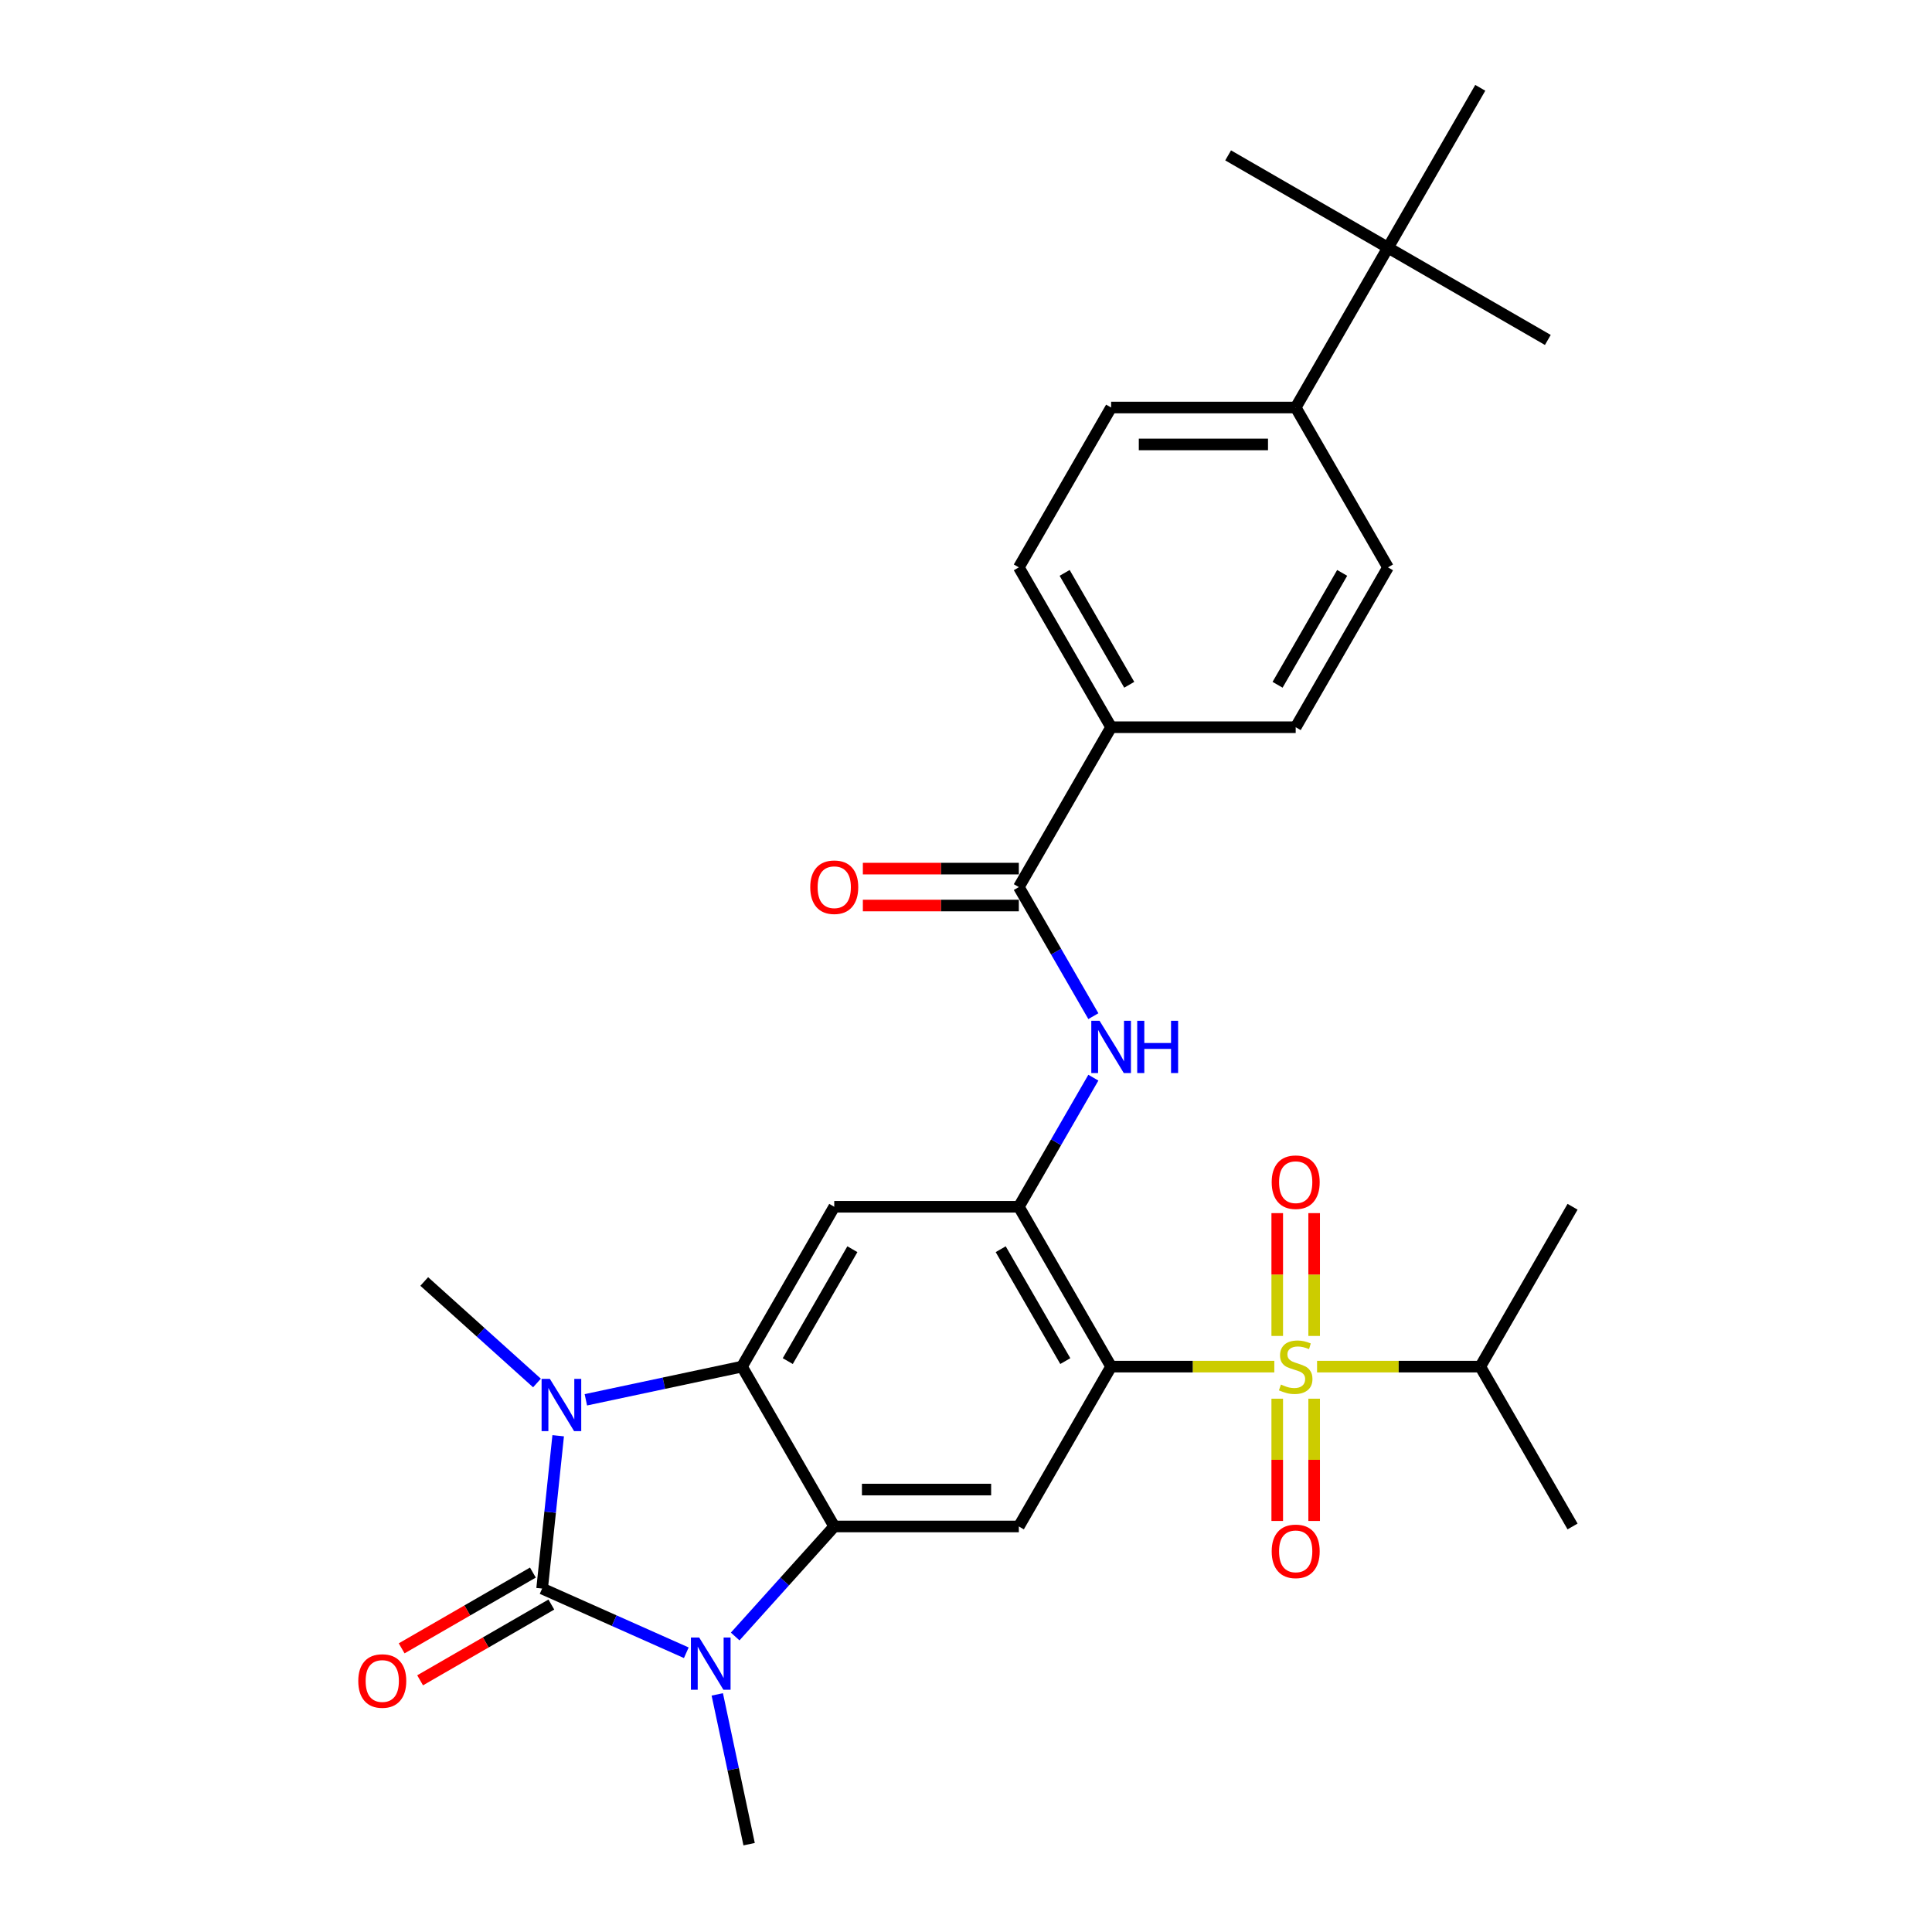 <?xml version='1.0' encoding='iso-8859-1'?>
<svg version='1.1' baseProfile='full'
              xmlns='http://www.w3.org/2000/svg'
                      xmlns:rdkit='http://www.rdkit.org/xml'
                      xmlns:xlink='http://www.w3.org/1999/xlink'
                  xml:space='preserve'
width='1000px' height='1000px' viewBox='0 0 1000 1000'>
<!-- END OF HEADER -->
<rect style='opacity:1.0;fill:#FFFFFF;stroke:none' width='1000' height='1000' x='0' y='0'> </rect>
<path class='bond-2' d='M 280.6,822.237 L 284.757,782.688' style='fill:none;fill-rule:evenodd;stroke:#000000;stroke-width:6px;stroke-linecap:butt;stroke-linejoin:miter;stroke-opacity:1' />
<path class='bond-2' d='M 284.757,782.688 L 288.914,743.139' style='fill:none;fill-rule:evenodd;stroke:#0000FF;stroke-width:6px;stroke-linecap:butt;stroke-linejoin:miter;stroke-opacity:1' />
<path class='bond-3' d='M 280.6,822.237 L 317.915,838.85' style='fill:none;fill-rule:evenodd;stroke:#000000;stroke-width:6px;stroke-linecap:butt;stroke-linejoin:miter;stroke-opacity:1' />
<path class='bond-3' d='M 317.915,838.85 L 355.229,855.464' style='fill:none;fill-rule:evenodd;stroke:#0000FF;stroke-width:6px;stroke-linecap:butt;stroke-linejoin:miter;stroke-opacity:1' />
<path class='bond-13' d='M 275.823,813.963 L 241.858,833.573' style='fill:none;fill-rule:evenodd;stroke:#000000;stroke-width:6px;stroke-linecap:butt;stroke-linejoin:miter;stroke-opacity:1' />
<path class='bond-13' d='M 241.858,833.573 L 207.894,853.182' style='fill:none;fill-rule:evenodd;stroke:#FF0000;stroke-width:6px;stroke-linecap:butt;stroke-linejoin:miter;stroke-opacity:1' />
<path class='bond-13' d='M 285.377,830.511 L 251.412,850.12' style='fill:none;fill-rule:evenodd;stroke:#000000;stroke-width:6px;stroke-linecap:butt;stroke-linejoin:miter;stroke-opacity:1' />
<path class='bond-13' d='M 251.412,850.12 L 217.447,869.73' style='fill:none;fill-rule:evenodd;stroke:#FF0000;stroke-width:6px;stroke-linecap:butt;stroke-linejoin:miter;stroke-opacity:1' />
<path class='bond-0' d='M 659.586,707.359 L 617.349,707.359' style='fill:none;fill-rule:evenodd;stroke:#CCCC00;stroke-width:6px;stroke-linecap:butt;stroke-linejoin:miter;stroke-opacity:1' />
<path class='bond-0' d='M 617.349,707.359 L 575.112,707.359' style='fill:none;fill-rule:evenodd;stroke:#000000;stroke-width:6px;stroke-linecap:butt;stroke-linejoin:miter;stroke-opacity:1' />
<path class='bond-11' d='M 680.203,691.481 L 680.203,659.697' style='fill:none;fill-rule:evenodd;stroke:#CCCC00;stroke-width:6px;stroke-linecap:butt;stroke-linejoin:miter;stroke-opacity:1' />
<path class='bond-11' d='M 680.203,659.697 L 680.203,627.914' style='fill:none;fill-rule:evenodd;stroke:#FF0000;stroke-width:6px;stroke-linecap:butt;stroke-linejoin:miter;stroke-opacity:1' />
<path class='bond-11' d='M 661.096,691.481 L 661.096,659.697' style='fill:none;fill-rule:evenodd;stroke:#CCCC00;stroke-width:6px;stroke-linecap:butt;stroke-linejoin:miter;stroke-opacity:1' />
<path class='bond-11' d='M 661.096,659.697 L 661.096,627.914' style='fill:none;fill-rule:evenodd;stroke:#FF0000;stroke-width:6px;stroke-linecap:butt;stroke-linejoin:miter;stroke-opacity:1' />
<path class='bond-12' d='M 661.096,723.964 L 661.096,755.603' style='fill:none;fill-rule:evenodd;stroke:#CCCC00;stroke-width:6px;stroke-linecap:butt;stroke-linejoin:miter;stroke-opacity:1' />
<path class='bond-12' d='M 661.096,755.603 L 661.096,787.242' style='fill:none;fill-rule:evenodd;stroke:#FF0000;stroke-width:6px;stroke-linecap:butt;stroke-linejoin:miter;stroke-opacity:1' />
<path class='bond-12' d='M 680.203,723.964 L 680.203,755.603' style='fill:none;fill-rule:evenodd;stroke:#CCCC00;stroke-width:6px;stroke-linecap:butt;stroke-linejoin:miter;stroke-opacity:1' />
<path class='bond-12' d='M 680.203,755.603 L 680.203,787.242' style='fill:none;fill-rule:evenodd;stroke:#FF0000;stroke-width:6px;stroke-linecap:butt;stroke-linejoin:miter;stroke-opacity:1' />
<path class='bond-15' d='M 681.713,707.359 L 723.95,707.359' style='fill:none;fill-rule:evenodd;stroke:#CCCC00;stroke-width:6px;stroke-linecap:butt;stroke-linejoin:miter;stroke-opacity:1' />
<path class='bond-15' d='M 723.95,707.359 L 766.187,707.359' style='fill:none;fill-rule:evenodd;stroke:#000000;stroke-width:6px;stroke-linecap:butt;stroke-linejoin:miter;stroke-opacity:1' />
<path class='bond-1' d='M 575.112,707.359 L 527.343,790.097' style='fill:none;fill-rule:evenodd;stroke:#000000;stroke-width:6px;stroke-linecap:butt;stroke-linejoin:miter;stroke-opacity:1' />
<path class='bond-31' d='M 575.112,707.359 L 527.343,624.621' style='fill:none;fill-rule:evenodd;stroke:#000000;stroke-width:6px;stroke-linecap:butt;stroke-linejoin:miter;stroke-opacity:1' />
<path class='bond-31' d='M 551.399,704.502 L 517.961,646.585' style='fill:none;fill-rule:evenodd;stroke:#000000;stroke-width:6px;stroke-linecap:butt;stroke-linejoin:miter;stroke-opacity:1' />
<path class='bond-5' d='M 303.236,724.534 L 343.636,715.946' style='fill:none;fill-rule:evenodd;stroke:#0000FF;stroke-width:6px;stroke-linecap:butt;stroke-linejoin:miter;stroke-opacity:1' />
<path class='bond-5' d='M 343.636,715.946 L 384.037,707.359' style='fill:none;fill-rule:evenodd;stroke:#000000;stroke-width:6px;stroke-linecap:butt;stroke-linejoin:miter;stroke-opacity:1' />
<path class='bond-24' d='M 277.937,715.833 L 248.763,689.564' style='fill:none;fill-rule:evenodd;stroke:#0000FF;stroke-width:6px;stroke-linecap:butt;stroke-linejoin:miter;stroke-opacity:1' />
<path class='bond-24' d='M 248.763,689.564 L 219.588,663.295' style='fill:none;fill-rule:evenodd;stroke:#000000;stroke-width:6px;stroke-linecap:butt;stroke-linejoin:miter;stroke-opacity:1' />
<path class='bond-4' d='M 380.527,847.047 L 406.166,818.572' style='fill:none;fill-rule:evenodd;stroke:#0000FF;stroke-width:6px;stroke-linecap:butt;stroke-linejoin:miter;stroke-opacity:1' />
<path class='bond-4' d='M 406.166,818.572 L 431.805,790.097' style='fill:none;fill-rule:evenodd;stroke:#000000;stroke-width:6px;stroke-linecap:butt;stroke-linejoin:miter;stroke-opacity:1' />
<path class='bond-23' d='M 371.261,877.012 L 379.501,915.779' style='fill:none;fill-rule:evenodd;stroke:#0000FF;stroke-width:6px;stroke-linecap:butt;stroke-linejoin:miter;stroke-opacity:1' />
<path class='bond-23' d='M 379.501,915.779 L 387.742,954.545' style='fill:none;fill-rule:evenodd;stroke:#000000;stroke-width:6px;stroke-linecap:butt;stroke-linejoin:miter;stroke-opacity:1' />
<path class='bond-7' d='M 431.805,790.097 L 527.343,790.097' style='fill:none;fill-rule:evenodd;stroke:#000000;stroke-width:6px;stroke-linecap:butt;stroke-linejoin:miter;stroke-opacity:1' />
<path class='bond-7' d='M 446.136,770.99 L 513.012,770.99' style='fill:none;fill-rule:evenodd;stroke:#000000;stroke-width:6px;stroke-linecap:butt;stroke-linejoin:miter;stroke-opacity:1' />
<path class='bond-30' d='M 431.805,790.097 L 384.037,707.359' style='fill:none;fill-rule:evenodd;stroke:#000000;stroke-width:6px;stroke-linecap:butt;stroke-linejoin:miter;stroke-opacity:1' />
<path class='bond-8' d='M 384.037,707.359 L 431.805,624.621' style='fill:none;fill-rule:evenodd;stroke:#000000;stroke-width:6px;stroke-linecap:butt;stroke-linejoin:miter;stroke-opacity:1' />
<path class='bond-8' d='M 407.749,704.502 L 441.188,646.585' style='fill:none;fill-rule:evenodd;stroke:#000000;stroke-width:6px;stroke-linecap:butt;stroke-linejoin:miter;stroke-opacity:1' />
<path class='bond-6' d='M 527.343,624.621 L 431.805,624.621' style='fill:none;fill-rule:evenodd;stroke:#000000;stroke-width:6px;stroke-linecap:butt;stroke-linejoin:miter;stroke-opacity:1' />
<path class='bond-9' d='M 527.343,624.621 L 546.633,591.21' style='fill:none;fill-rule:evenodd;stroke:#000000;stroke-width:6px;stroke-linecap:butt;stroke-linejoin:miter;stroke-opacity:1' />
<path class='bond-9' d='M 546.633,591.21 L 565.922,557.8' style='fill:none;fill-rule:evenodd;stroke:#0000FF;stroke-width:6px;stroke-linecap:butt;stroke-linejoin:miter;stroke-opacity:1' />
<path class='bond-10' d='M 565.922,525.966 L 546.633,492.556' style='fill:none;fill-rule:evenodd;stroke:#0000FF;stroke-width:6px;stroke-linecap:butt;stroke-linejoin:miter;stroke-opacity:1' />
<path class='bond-10' d='M 546.633,492.556 L 527.343,459.145' style='fill:none;fill-rule:evenodd;stroke:#000000;stroke-width:6px;stroke-linecap:butt;stroke-linejoin:miter;stroke-opacity:1' />
<path class='bond-14' d='M 527.343,459.145 L 575.112,376.407' style='fill:none;fill-rule:evenodd;stroke:#000000;stroke-width:6px;stroke-linecap:butt;stroke-linejoin:miter;stroke-opacity:1' />
<path class='bond-18' d='M 527.343,449.591 L 486.978,449.591' style='fill:none;fill-rule:evenodd;stroke:#000000;stroke-width:6px;stroke-linecap:butt;stroke-linejoin:miter;stroke-opacity:1' />
<path class='bond-18' d='M 486.978,449.591 L 446.614,449.591' style='fill:none;fill-rule:evenodd;stroke:#FF0000;stroke-width:6px;stroke-linecap:butt;stroke-linejoin:miter;stroke-opacity:1' />
<path class='bond-18' d='M 527.343,468.699 L 486.978,468.699' style='fill:none;fill-rule:evenodd;stroke:#000000;stroke-width:6px;stroke-linecap:butt;stroke-linejoin:miter;stroke-opacity:1' />
<path class='bond-18' d='M 486.978,468.699 L 446.614,468.699' style='fill:none;fill-rule:evenodd;stroke:#FF0000;stroke-width:6px;stroke-linecap:butt;stroke-linejoin:miter;stroke-opacity:1' />
<path class='bond-19' d='M 575.112,376.407 L 670.65,376.407' style='fill:none;fill-rule:evenodd;stroke:#000000;stroke-width:6px;stroke-linecap:butt;stroke-linejoin:miter;stroke-opacity:1' />
<path class='bond-20' d='M 575.112,376.407 L 527.343,293.669' style='fill:none;fill-rule:evenodd;stroke:#000000;stroke-width:6px;stroke-linecap:butt;stroke-linejoin:miter;stroke-opacity:1' />
<path class='bond-20' d='M 584.494,354.442 L 551.056,296.526' style='fill:none;fill-rule:evenodd;stroke:#000000;stroke-width:6px;stroke-linecap:butt;stroke-linejoin:miter;stroke-opacity:1' />
<path class='bond-28' d='M 766.187,707.359 L 813.956,790.097' style='fill:none;fill-rule:evenodd;stroke:#000000;stroke-width:6px;stroke-linecap:butt;stroke-linejoin:miter;stroke-opacity:1' />
<path class='bond-29' d='M 766.187,707.359 L 813.956,624.621' style='fill:none;fill-rule:evenodd;stroke:#000000;stroke-width:6px;stroke-linecap:butt;stroke-linejoin:miter;stroke-opacity:1' />
<path class='bond-16' d='M 718.418,128.193 L 670.65,210.931' style='fill:none;fill-rule:evenodd;stroke:#000000;stroke-width:6px;stroke-linecap:butt;stroke-linejoin:miter;stroke-opacity:1' />
<path class='bond-25' d='M 718.418,128.193 L 635.68,80.424' style='fill:none;fill-rule:evenodd;stroke:#000000;stroke-width:6px;stroke-linecap:butt;stroke-linejoin:miter;stroke-opacity:1' />
<path class='bond-26' d='M 718.418,128.193 L 801.156,175.961' style='fill:none;fill-rule:evenodd;stroke:#000000;stroke-width:6px;stroke-linecap:butt;stroke-linejoin:miter;stroke-opacity:1' />
<path class='bond-27' d='M 718.418,128.193 L 766.187,45.455' style='fill:none;fill-rule:evenodd;stroke:#000000;stroke-width:6px;stroke-linecap:butt;stroke-linejoin:miter;stroke-opacity:1' />
<path class='bond-17' d='M 670.65,210.931 L 575.112,210.931' style='fill:none;fill-rule:evenodd;stroke:#000000;stroke-width:6px;stroke-linecap:butt;stroke-linejoin:miter;stroke-opacity:1' />
<path class='bond-17' d='M 656.319,230.038 L 589.443,230.038' style='fill:none;fill-rule:evenodd;stroke:#000000;stroke-width:6px;stroke-linecap:butt;stroke-linejoin:miter;stroke-opacity:1' />
<path class='bond-32' d='M 670.65,210.931 L 718.418,293.669' style='fill:none;fill-rule:evenodd;stroke:#000000;stroke-width:6px;stroke-linecap:butt;stroke-linejoin:miter;stroke-opacity:1' />
<path class='bond-22' d='M 670.65,376.407 L 718.418,293.669' style='fill:none;fill-rule:evenodd;stroke:#000000;stroke-width:6px;stroke-linecap:butt;stroke-linejoin:miter;stroke-opacity:1' />
<path class='bond-22' d='M 661.267,354.442 L 694.705,296.526' style='fill:none;fill-rule:evenodd;stroke:#000000;stroke-width:6px;stroke-linecap:butt;stroke-linejoin:miter;stroke-opacity:1' />
<path class='bond-21' d='M 527.343,293.669 L 575.112,210.931' style='fill:none;fill-rule:evenodd;stroke:#000000;stroke-width:6px;stroke-linecap:butt;stroke-linejoin:miter;stroke-opacity:1' />
<path  class='atom-1' d='M 663.007 716.645
Q 663.312 716.76, 664.573 717.295
Q 665.834 717.83, 667.21 718.174
Q 668.624 718.48, 670 718.48
Q 672.56 718.48, 674.051 717.257
Q 675.541 715.996, 675.541 713.817
Q 675.541 712.327, 674.777 711.41
Q 674.051 710.493, 672.904 709.996
Q 671.758 709.499, 669.847 708.926
Q 667.44 708.2, 665.987 707.512
Q 664.573 706.824, 663.542 705.372
Q 662.548 703.92, 662.548 701.474
Q 662.548 698.073, 664.841 695.971
Q 667.172 693.869, 671.758 693.869
Q 674.891 693.869, 678.445 695.36
L 677.567 698.302
Q 674.318 696.965, 671.872 696.965
Q 669.236 696.965, 667.783 698.073
Q 666.331 699.143, 666.369 701.015
Q 666.369 702.468, 667.096 703.347
Q 667.86 704.225, 668.93 704.722
Q 670.038 705.219, 671.872 705.792
Q 674.318 706.557, 675.77 707.321
Q 677.223 708.085, 678.254 709.652
Q 679.324 711.181, 679.324 713.817
Q 679.324 717.563, 676.802 719.588
Q 674.318 721.575, 670.153 721.575
Q 667.745 721.575, 665.911 721.04
Q 664.115 720.543, 661.975 719.664
L 663.007 716.645
' fill='#CCCC00'/>
<path  class='atom-3' d='M 284.606 713.694
L 293.472 728.025
Q 294.351 729.439, 295.765 731.999
Q 297.179 734.56, 297.255 734.713
L 297.255 713.694
L 300.847 713.694
L 300.847 740.751
L 297.14 740.751
L 287.625 725.082
Q 286.517 723.248, 285.332 721.146
Q 284.186 719.044, 283.842 718.395
L 283.842 740.751
L 280.326 740.751
L 280.326 713.694
L 284.606 713.694
' fill='#0000FF'/>
<path  class='atom-4' d='M 361.897 847.567
L 370.763 861.898
Q 371.642 863.312, 373.056 865.872
Q 374.47 868.433, 374.547 868.586
L 374.547 847.567
L 378.139 847.567
L 378.139 874.624
L 374.432 874.624
L 364.916 858.955
Q 363.808 857.121, 362.624 855.019
Q 361.477 852.917, 361.133 852.268
L 361.133 874.624
L 357.617 874.624
L 357.617 847.567
L 361.897 847.567
' fill='#0000FF'/>
<path  class='atom-10' d='M 569.131 528.355
L 577.997 542.685
Q 578.876 544.099, 580.29 546.66
Q 581.704 549.22, 581.78 549.373
L 581.78 528.355
L 585.373 528.355
L 585.373 555.411
L 581.666 555.411
L 572.15 539.743
Q 571.042 537.909, 569.857 535.807
Q 568.711 533.705, 568.367 533.055
L 568.367 555.411
L 564.851 555.411
L 564.851 528.355
L 569.131 528.355
' fill='#0000FF'/>
<path  class='atom-10' d='M 588.621 528.355
L 592.29 528.355
L 592.29 539.858
L 606.123 539.858
L 606.123 528.355
L 609.792 528.355
L 609.792 555.411
L 606.123 555.411
L 606.123 542.915
L 592.29 542.915
L 592.29 555.411
L 588.621 555.411
L 588.621 528.355
' fill='#0000FF'/>
<path  class='atom-12' d='M 658.23 611.898
Q 658.23 605.401, 661.44 601.771
Q 664.65 598.14, 670.65 598.14
Q 676.649 598.14, 679.859 601.771
Q 683.069 605.401, 683.069 611.898
Q 683.069 618.471, 679.821 622.216
Q 676.573 625.923, 670.65 625.923
Q 664.688 625.923, 661.44 622.216
Q 658.23 618.509, 658.23 611.898
M 670.65 622.866
Q 674.777 622.866, 676.993 620.114
Q 679.248 617.324, 679.248 611.898
Q 679.248 606.586, 676.993 603.911
Q 674.777 601.198, 670.65 601.198
Q 666.522 601.198, 664.268 603.873
Q 662.051 606.548, 662.051 611.898
Q 662.051 617.363, 664.268 620.114
Q 666.522 622.866, 670.65 622.866
' fill='#FF0000'/>
<path  class='atom-13' d='M 658.23 802.973
Q 658.23 796.477, 661.44 792.846
Q 664.65 789.216, 670.65 789.216
Q 676.649 789.216, 679.859 792.846
Q 683.069 796.477, 683.069 802.973
Q 683.069 809.546, 679.821 813.291
Q 676.573 816.998, 670.65 816.998
Q 664.688 816.998, 661.44 813.291
Q 658.23 809.584, 658.23 802.973
M 670.65 813.941
Q 674.777 813.941, 676.993 811.189
Q 679.248 808.4, 679.248 802.973
Q 679.248 797.661, 676.993 794.986
Q 674.777 792.273, 670.65 792.273
Q 666.522 792.273, 664.268 794.948
Q 662.051 797.623, 662.051 802.973
Q 662.051 808.438, 664.268 811.189
Q 666.522 813.941, 670.65 813.941
' fill='#FF0000'/>
<path  class='atom-14' d='M 185.442 870.082
Q 185.442 863.586, 188.652 859.955
Q 191.862 856.325, 197.862 856.325
Q 203.862 856.325, 207.072 859.955
Q 210.282 863.586, 210.282 870.082
Q 210.282 876.655, 207.034 880.4
Q 203.785 884.107, 197.862 884.107
Q 191.901 884.107, 188.652 880.4
Q 185.442 876.693, 185.442 870.082
M 197.862 881.05
Q 201.989 881.05, 204.206 878.298
Q 206.46 875.509, 206.46 870.082
Q 206.46 864.77, 204.206 862.095
Q 201.989 859.382, 197.862 859.382
Q 193.735 859.382, 191.48 862.057
Q 189.264 864.732, 189.264 870.082
Q 189.264 875.547, 191.48 878.298
Q 193.735 881.05, 197.862 881.05
' fill='#FF0000'/>
<path  class='atom-19' d='M 419.385 459.221
Q 419.385 452.725, 422.596 449.094
Q 425.806 445.464, 431.805 445.464
Q 437.805 445.464, 441.015 449.094
Q 444.225 452.725, 444.225 459.221
Q 444.225 465.794, 440.977 469.539
Q 437.729 473.246, 431.805 473.246
Q 425.844 473.246, 422.596 469.539
Q 419.385 465.833, 419.385 459.221
M 431.805 470.189
Q 435.933 470.189, 438.149 467.438
Q 440.404 464.648, 440.404 459.221
Q 440.404 453.909, 438.149 451.234
Q 435.933 448.521, 431.805 448.521
Q 427.678 448.521, 425.423 451.196
Q 423.207 453.871, 423.207 459.221
Q 423.207 464.686, 425.423 467.438
Q 427.678 470.189, 431.805 470.189
' fill='#FF0000'/>
</svg>
